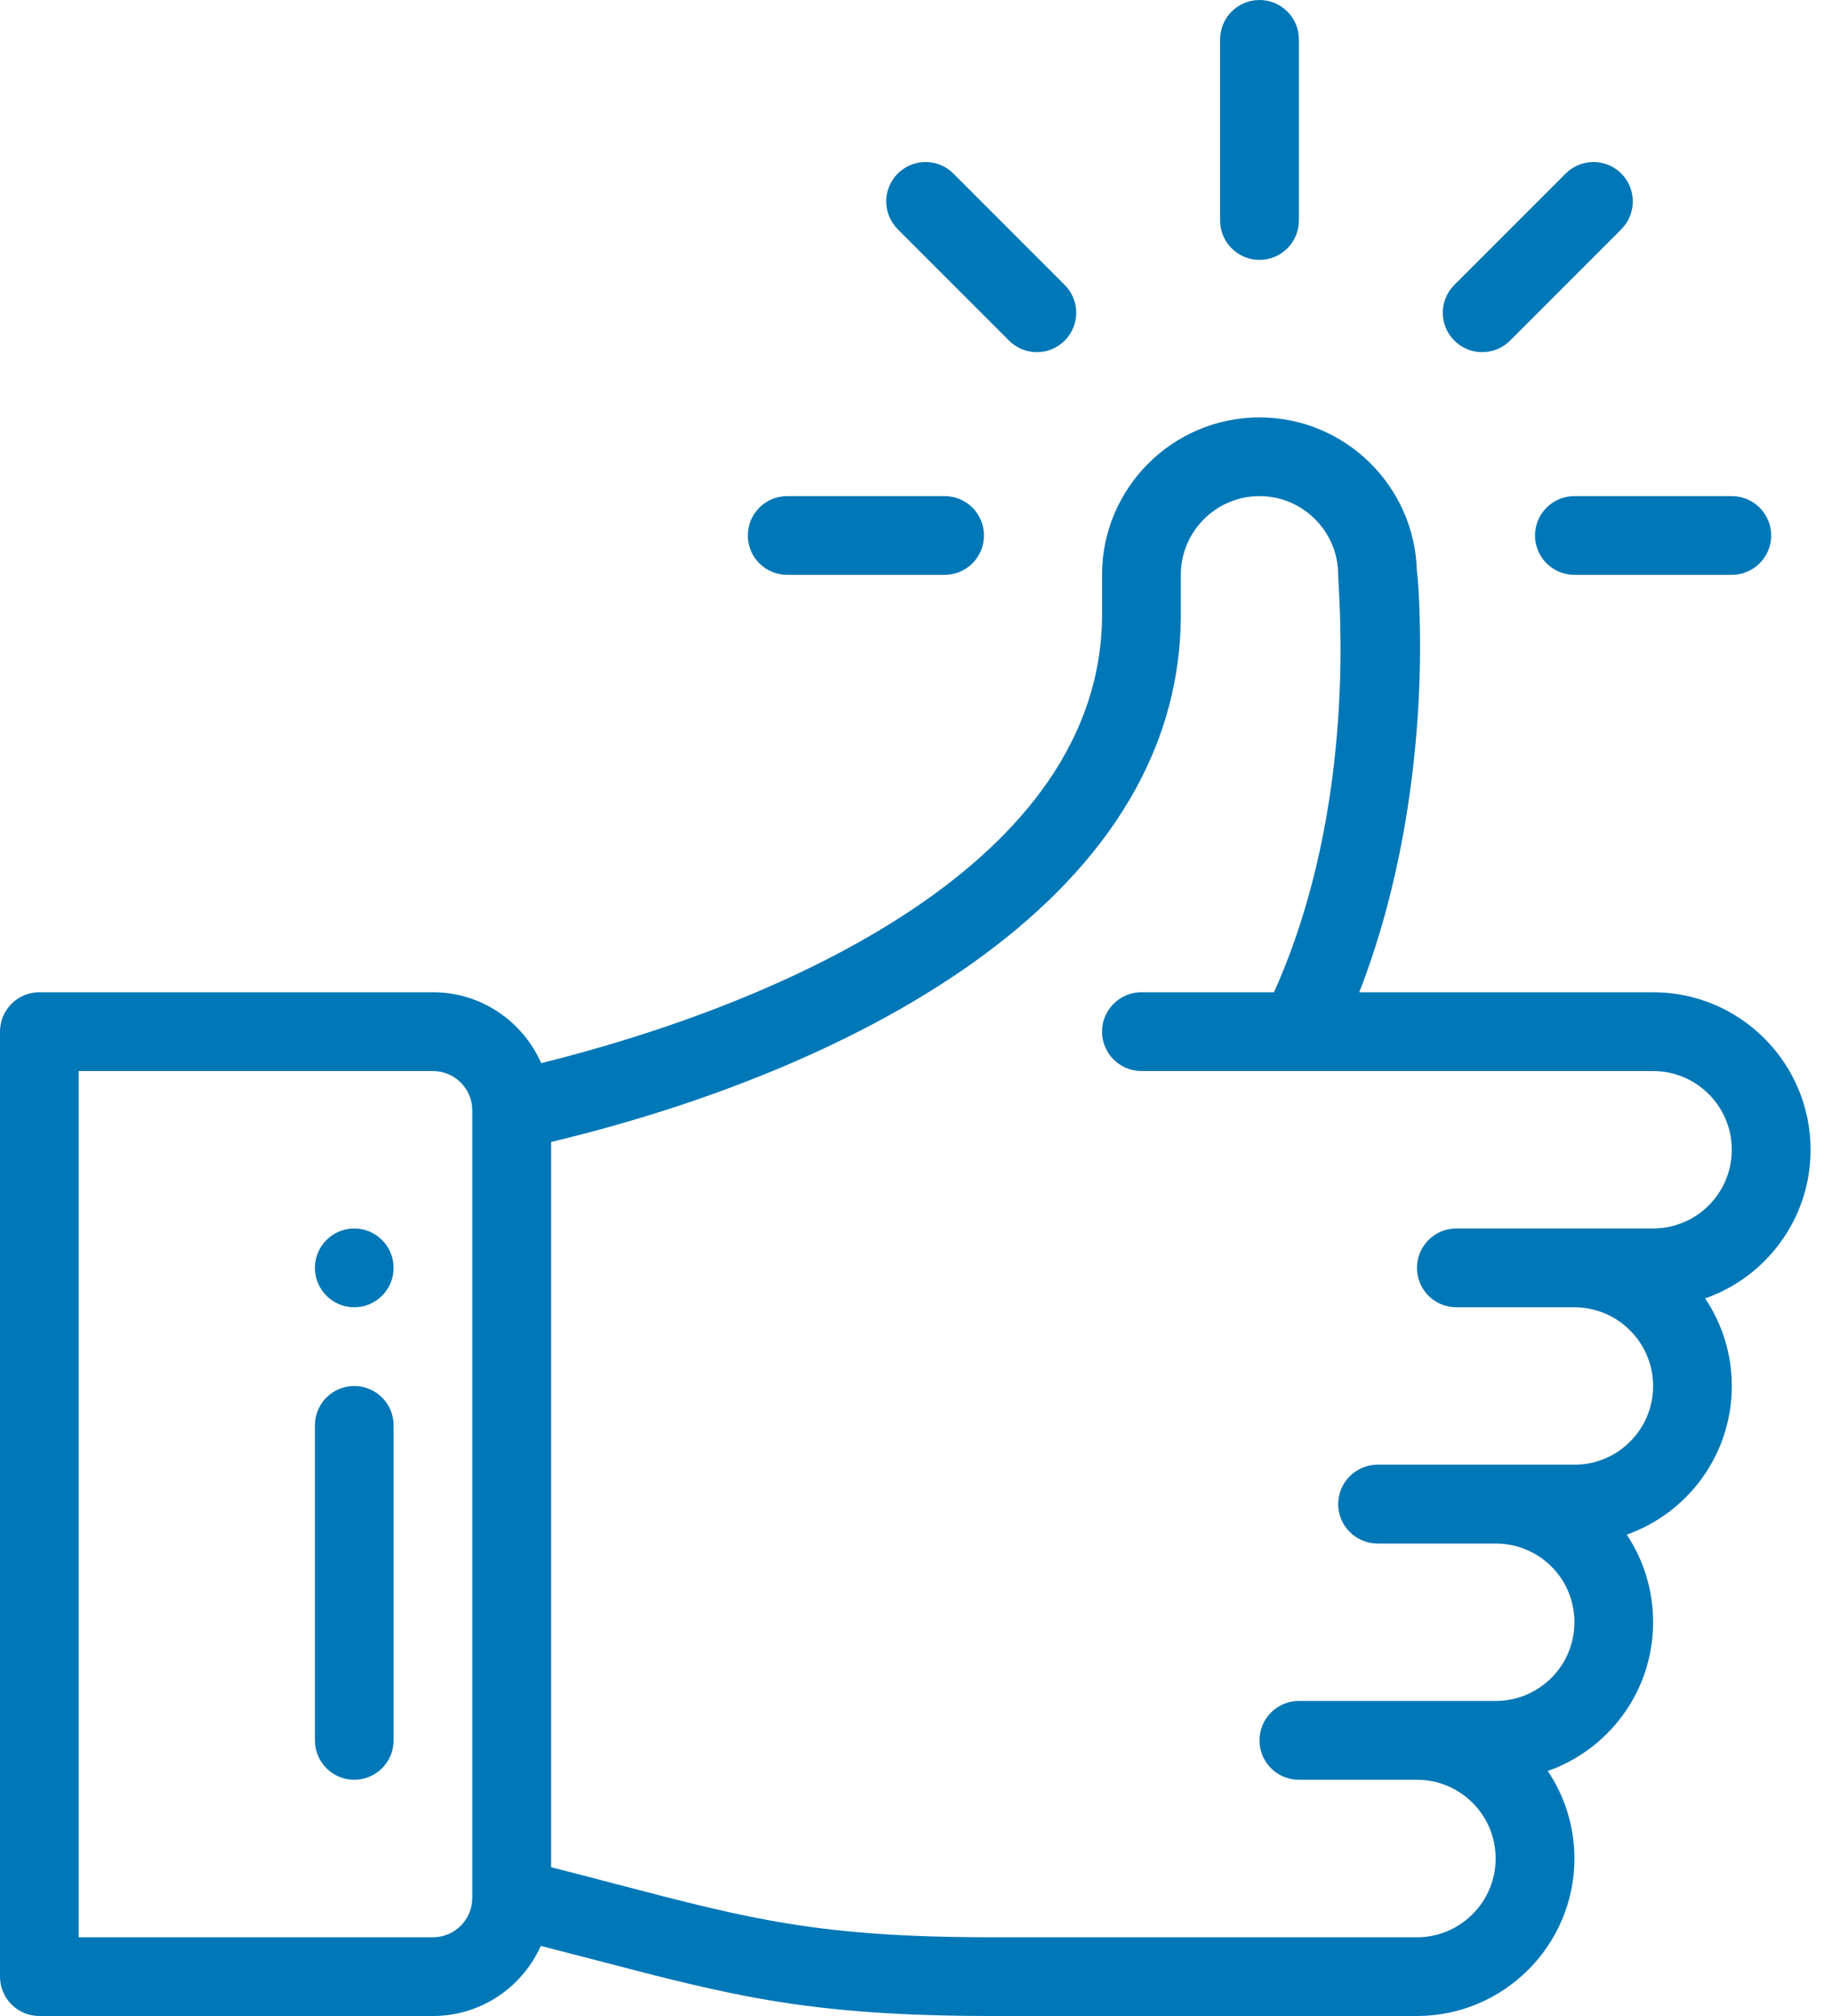 <?xml version="1.0" encoding="utf-8"?><svg width="20" height="22" viewBox="0 0 20 22" fill="none" xmlns="http://www.w3.org/2000/svg">
<path d="M13.75 0C13.513 0 13.32 0.192 13.32 0.43V2.406C13.32 2.644 13.513 2.836 13.75 2.836C13.987 2.836 14.18 2.644 14.18 2.406V0.43C14.18 0.192 13.987 0 13.75 0Z" fill="#0077B6"/>
<path d="M3.867 13.406C3.63 13.406 3.438 13.599 3.438 13.836C3.438 14.073 3.63 14.266 3.867 14.266C4.104 14.266 4.297 14.073 4.297 13.836C4.297 13.599 4.104 13.406 3.867 13.406Z" fill="#0077B6"/>
<path d="M19.766 12.547C19.766 11.599 18.995 10.828 18.047 10.828H14.839C15.336 9.556 15.537 8.059 15.498 6.726C15.491 6.472 15.481 6.325 15.468 6.232C15.445 5.304 14.683 4.555 13.75 4.555C12.802 4.555 12.031 5.326 12.031 6.273V6.703C12.031 9.421 8.542 10.948 5.908 11.602C5.709 11.147 5.254 10.828 4.727 10.828H0.43C0.192 10.828 0 11.021 0 11.258V21.57C0 21.808 0.192 22 0.43 22H4.727C5.251 22 5.703 21.685 5.904 21.235C6.122 21.291 6.324 21.344 6.511 21.392C8.012 21.784 8.838 22 10.848 22H15.469C16.416 22 17.188 21.229 17.188 20.281C17.188 19.928 17.08 19.599 16.897 19.326C17.56 19.094 18.047 18.459 18.047 17.703C18.047 17.351 17.942 17.021 17.759 16.747C18.42 16.514 18.906 15.881 18.906 15.125C18.906 14.772 18.799 14.443 18.615 14.169C19.279 13.937 19.766 13.303 19.766 12.547ZM5.156 20.711C5.156 20.948 4.963 21.141 4.727 21.141H0.859V11.688H4.727C4.963 11.688 5.156 11.88 5.156 12.117V20.711ZM18.047 13.406C17.125 13.406 16.905 13.406 15.898 13.406C15.661 13.406 15.469 13.599 15.469 13.836C15.469 14.073 15.661 14.266 15.898 14.266H17.188C17.661 14.266 18.047 14.651 18.047 15.125C18.047 15.6 17.662 15.984 17.188 15.984H15.039C14.802 15.984 14.609 16.177 14.609 16.414C14.609 16.651 14.802 16.844 15.039 16.844H16.328C16.796 16.844 17.188 17.218 17.188 17.703C17.188 18.178 16.803 18.562 16.328 18.562C15.406 18.562 15.187 18.562 14.18 18.562C13.942 18.562 13.75 18.755 13.75 18.992C13.75 19.23 13.942 19.422 14.18 19.422H15.469C15.943 19.422 16.328 19.807 16.328 20.281C16.328 20.755 15.943 21.141 15.469 21.141H10.848C8.948 21.141 8.206 20.947 6.728 20.561C6.512 20.504 6.274 20.442 6.016 20.376V12.462C9.125 11.721 12.891 9.913 12.891 6.703V6.273C12.891 5.8 13.276 5.414 13.75 5.414C14.223 5.414 14.608 5.799 14.609 6.272V6.273C14.609 6.46 14.842 8.752 13.908 10.828H12.461C12.224 10.828 12.031 11.021 12.031 11.258C12.031 11.495 12.224 11.688 12.461 11.688C12.761 11.688 17.557 11.688 18.047 11.688C18.521 11.688 18.906 12.073 18.906 12.547C18.906 13.021 18.521 13.406 18.047 13.406Z" fill="#0077B6"/>
<path d="M3.867 15.125C3.63 15.125 3.438 15.317 3.438 15.555V18.992C3.438 19.23 3.63 19.422 3.867 19.422C4.104 19.422 4.297 19.23 4.297 18.992V15.555C4.297 15.317 4.104 15.125 3.867 15.125Z" fill="#0077B6"/>
<path d="M10.312 5.414H8.594C8.356 5.414 8.164 5.606 8.164 5.844C8.164 6.081 8.356 6.273 8.594 6.273H10.312C10.55 6.273 10.742 6.081 10.742 5.844C10.742 5.606 10.55 5.414 10.312 5.414Z" fill="#0077B6"/>
<path d="M18.906 5.414H17.188C16.95 5.414 16.758 5.606 16.758 5.844C16.758 6.081 16.95 6.273 17.188 6.273H18.906C19.143 6.273 19.336 6.081 19.336 5.844C19.336 5.606 19.143 5.414 18.906 5.414Z" fill="#0077B6"/>
<path d="M17.7 1.894C17.532 1.726 17.26 1.726 17.092 1.894L15.877 3.109C15.709 3.277 15.709 3.549 15.877 3.717C16.045 3.885 16.317 3.885 16.485 3.717L17.7 2.502C17.867 2.334 17.867 2.062 17.7 1.894Z" fill="#0077B6"/>
<path d="M11.623 3.109L10.408 1.894C10.241 1.726 9.969 1.726 9.801 1.894C9.633 2.062 9.633 2.334 9.801 2.502L11.016 3.717C11.184 3.885 11.456 3.885 11.623 3.717C11.791 3.549 11.791 3.277 11.623 3.109Z" fill="#0077B6"/>
</svg>
